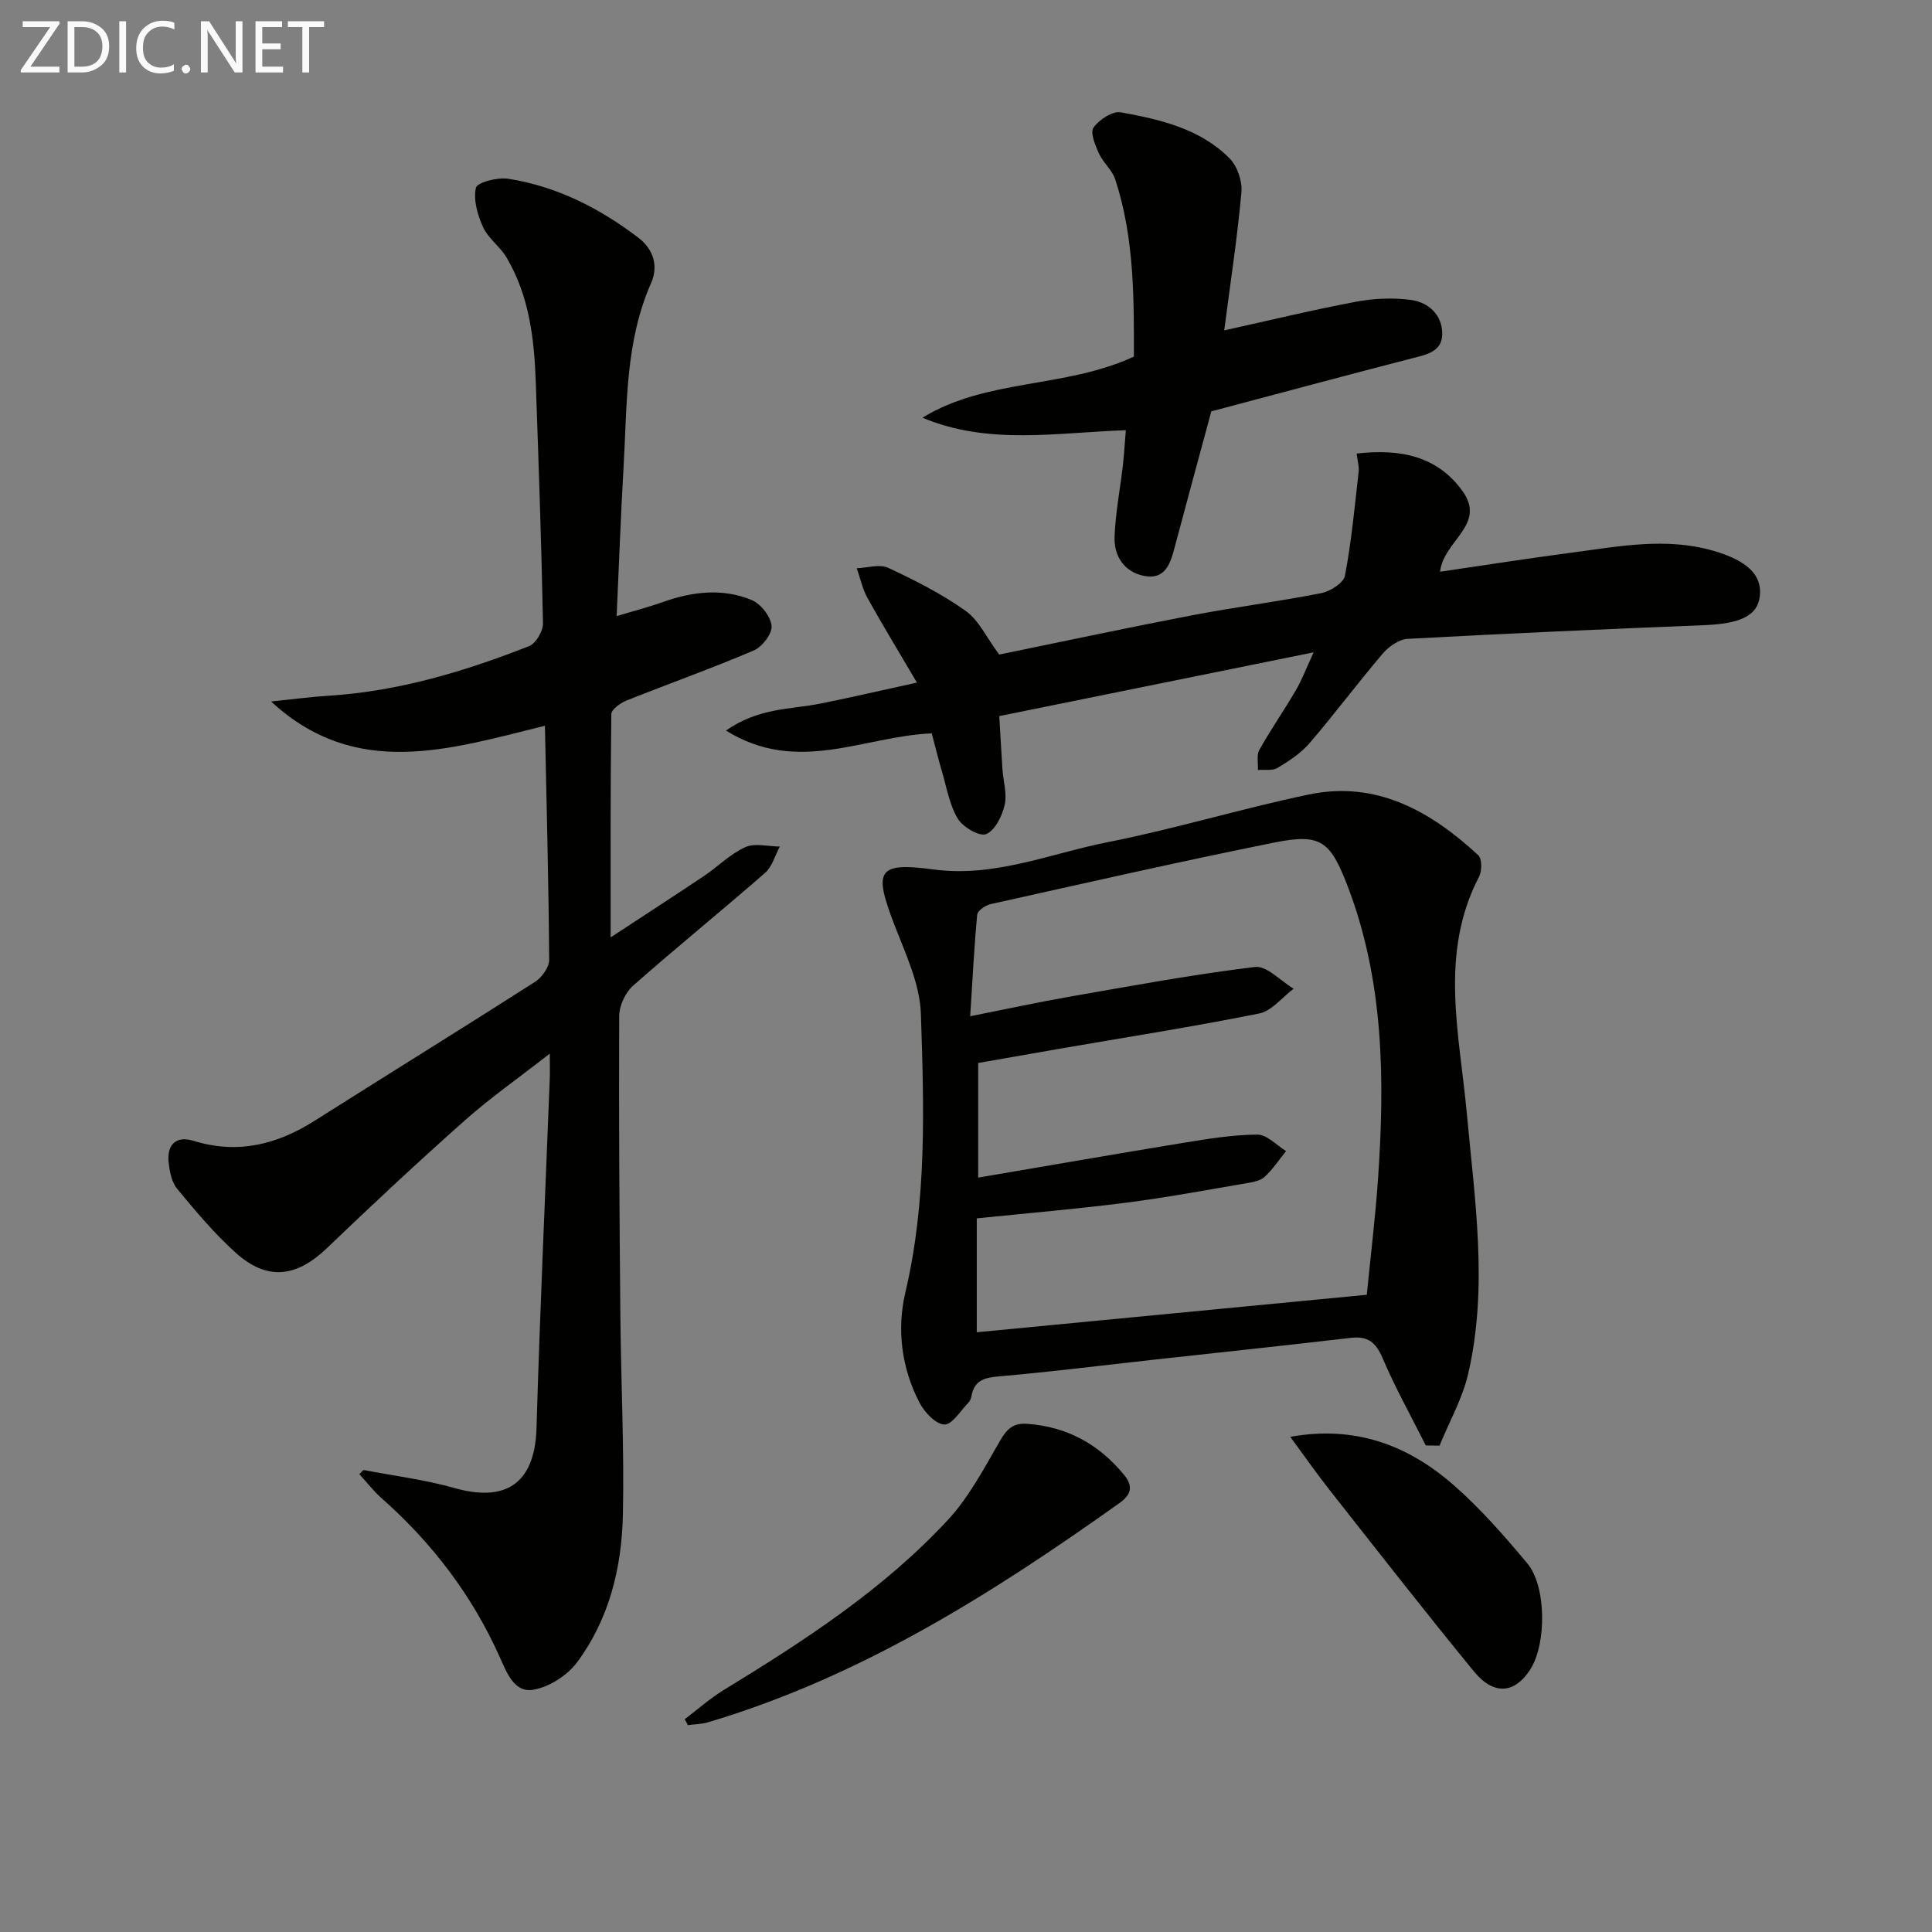 <svg enable-background="new 0 0 400 400" viewBox="0 0 400 400" xmlns="http://www.w3.org/2000/svg"><rect x="0" y="0" width="400" height="400" fill="#808080" stroke="none"/><path d="m75.25 304.34c6.29 1.22 12.7 2 18.84 3.74 9.92 2.81 16.63-.22 16.99-12.43.7-24.09 1.81-48.18 2.74-72.26.05-1.28.01-2.57.01-5.25-6.52 5.09-12.32 9.15-17.58 13.82-9.7 8.61-19.2 17.47-28.56 26.45-6.32 6.06-12.39 6.82-18.89.96-4.43-3.98-8.3-8.62-12.11-13.22-1.15-1.39-1.58-3.61-1.78-5.5-.39-3.68 1.58-5.57 5.14-4.46 9.15 2.84 17.3.79 25.14-4.18 15.16-9.61 30.44-19.04 45.57-28.72 1.42-.91 2.95-3.02 2.94-4.56-.11-15.96-.53-31.91-.88-48.47-19.79 4.88-39.15 11.2-56.69-5.02 4.02-.41 8.03-.95 12.06-1.21 14.41-.92 28.05-5.03 41.36-10.26 1.4-.55 2.9-3.12 2.87-4.72-.32-16.62-.91-33.24-1.49-49.86-.31-9.03-1.35-17.93-6.07-25.9-1.34-2.25-3.77-3.92-4.84-6.25-1.14-2.5-2.05-5.65-1.49-8.16.25-1.12 4.49-2.22 6.7-1.87 10.04 1.58 18.89 6.07 26.94 12.21 3.28 2.5 4.11 6.02 2.64 9.36-5.41 12.26-4.96 25.31-5.71 38.2-.58 9.93-.93 19.87-1.43 30.78 3.88-1.17 6.73-1.9 9.49-2.89 6.13-2.18 12.4-2.96 18.47-.44 1.88.78 3.93 3.4 4.12 5.35.16 1.61-1.95 4.35-3.69 5.09-8.68 3.71-17.58 6.87-26.35 10.37-1.26.51-3.13 1.84-3.14 2.8-.2 14.95-.14 29.91-.14 46.23 7.05-4.63 13.21-8.61 19.3-12.69 2.9-1.95 5.44-4.57 8.56-5.98 2-.9 4.74-.15 7.16-.13-.99 1.84-1.58 4.16-3.05 5.45-9.02 7.88-18.34 15.42-27.32 23.35-1.6 1.41-2.87 4.14-2.88 6.27-.1 20.65.05 41.31.24 61.96.12 13.8.82 27.62.52 41.41-.24 10.91-2.85 21.53-9.49 30.46-2.03 2.73-5.8 5.14-9.1 5.68-3.87.63-5.41-3.43-6.89-6.74-5.72-12.81-14.04-23.71-24.55-32.99-1.66-1.47-3.03-3.27-4.53-4.92.28-.3.56-.58.85-.86z" fill="#010100"/><path d="m295.19 299.26c-3.02-6.02-6.32-11.92-8.95-18.1-1.4-3.28-3.07-4.58-6.58-4.17-13.52 1.58-27.07 3.01-40.6 4.5-10.73 1.18-21.44 2.54-32.19 3.47-3.03.26-5.12.79-5.73 4.03-.09.48-.27 1.03-.59 1.36-1.65 1.68-3.42 4.65-5.04 4.58-1.82-.07-4.15-2.59-5.18-4.6-3.69-7.17-4.69-15.05-2.87-22.8 4.48-19.05 3.83-38.37 3.2-57.61-.2-6.22-3.19-12.48-5.5-18.49-4.32-11.25-3.53-12.97 8.09-11.42 12.7 1.7 24.15-3.29 36.05-5.64 13.98-2.76 27.68-6.95 41.64-9.87 14.03-2.94 25.23 3.43 35.12 12.56.79.73.78 3.27.16 4.46-8.3 15.94-4.04 32.54-2.54 48.9 1.65 18.04 4.47 36.06.28 54.05-1.19 5.13-3.91 9.9-5.92 14.84-.95-.01-1.9-.03-2.85-.05zm-12.21-31.19c.78-7.94 1.77-15.99 2.33-24.06 1.42-20.68 1.21-41.22-6.45-60.94-3.5-9-5.53-10.53-14.97-8.64-19.66 3.95-39.22 8.41-58.79 12.76-1.07.24-2.7 1.36-2.78 2.19-.64 6.73-.97 13.49-1.45 21.02 7.45-1.47 14.06-2.91 20.71-4.07 12.72-2.22 25.44-4.58 38.25-6.13 2.45-.3 5.32 2.91 8 4.5-2.36 1.77-4.51 4.6-7.12 5.13-13.81 2.77-27.74 4.95-41.62 7.35-5.63.97-11.25 1.97-16.57 2.9v23.73c14.48-2.46 28.51-4.91 42.56-7.21 5.05-.82 10.17-1.67 15.26-1.69 1.97-.01 3.96 2.21 5.93 3.41-1.45 1.8-2.75 3.77-4.43 5.33-.89.82-2.42 1.09-3.71 1.31-8.33 1.42-16.64 2.98-25.02 4.05-10.16 1.3-20.38 2.16-30.88 3.24v23.58c27.28-2.62 53.7-5.16 80.75-7.76z" fill="#010100"/><path d="m280.88 93.9c9.08-1.03 16.69.52 21.91 7.76 5.03 6.98-3.92 10.24-4.64 16.71 9.14-1.34 18.21-2.76 27.3-3.96 9.7-1.28 19.42-3.2 29.17-.41 7.2 2.06 10.24 5.09 9.73 9.44-.47 4.07-4.04 5.7-11.65 6-20.43.81-40.86 1.72-61.27 2.83-1.79.1-3.9 1.59-5.14 3.04-5.17 6.07-9.94 12.47-15.13 18.52-1.79 2.09-4.25 3.71-6.64 5.15-1.06.64-2.7.32-4.08.44.07-1.41-.32-3.08.3-4.18 2.35-4.19 5.11-8.16 7.54-12.31 1.22-2.07 2.07-4.36 3.69-7.87-22.4 4.54-43.42 8.8-65.08 13.2.23 3.85.42 7.44.66 11.03.17 2.48.99 5.09.45 7.39-.53 2.28-1.99 5.26-3.83 6.01-1.37.56-4.82-1.44-5.87-3.19-1.73-2.88-2.31-6.47-3.28-9.78-.78-2.66-1.44-5.36-2.11-7.88-14.1.57-27.78 8.65-42.61-.59 6.82-4.76 13.41-4.35 19.56-5.58 6.16-1.23 12.28-2.66 19.98-4.35-3.62-6.15-7.04-11.77-10.24-17.52-1.04-1.88-1.49-4.09-2.22-6.15 2.19-.08 4.73-.91 6.5-.09 5.54 2.58 11.08 5.38 16.04 8.91 2.74 1.94 4.32 5.51 6.95 9.05 12.54-2.57 26.11-5.47 39.73-8.09 8.95-1.72 18.01-2.86 26.95-4.63 1.87-.37 4.62-2.11 4.91-3.61 1.35-7.09 2.01-14.3 2.83-21.49.14-1.07-.22-2.22-.41-3.8z" fill="#010100"/><path d="m250.79 85.17c-2.5 9.26-5.08 18.68-7.58 28.12-.9 3.41-1.97 6.84-6.41 5.93-4.1-.84-6.18-4.12-6.04-8.09.18-4.94 1.15-9.85 1.72-14.78.26-2.26.38-4.53.61-7.28-14.39.49-28.42 3.15-42.11-2.59 13.29-8.14 29.43-6.02 43.78-12.65.01-11.95.12-24.52-3.86-36.68-.64-1.96-2.52-3.48-3.39-5.4-.76-1.69-1.84-4.32-1.11-5.34 1.17-1.64 3.94-3.47 5.65-3.16 8.16 1.5 16.43 3.37 22.53 9.55 1.59 1.61 2.65 4.7 2.45 6.97-.85 9.38-2.28 18.72-3.57 28.63 9.28-2.05 18.22-4.22 27.24-5.92 3.69-.7 7.64-.88 11.36-.39 3.69.48 6.57 3.09 6.54 7.06-.02 3.73-3.36 4.29-6.37 5.07-13.77 3.55-27.5 7.25-41.44 10.95z" fill="#010100"/><path d="m141.77 355.94c2.68-2.03 5.22-4.3 8.08-6.05 16.63-10.16 32.98-20.76 46.33-35.13 4.41-4.74 7.55-10.73 10.83-16.4 1.43-2.47 2.72-3.79 5.69-3.57 8.28.61 14.83 4.23 20.06 10.61 2.05 2.5 1.23 4.21-.97 5.78-26.44 18.83-53.74 36.05-85.22 45.41-1.33.39-2.77.39-4.16.58-.22-.41-.43-.82-.64-1.23z" fill="#010100"/><path d="m267.13 297.48c13.5-2.42 24.37 1.76 33.71 9.89 5.61 4.88 10.58 10.58 15.37 16.3 3.97 4.72 3.99 16.63.67 21.88-3.21 5.1-7.58 5.55-11.72.5-10.12-12.34-19.93-24.93-29.81-37.47-2.73-3.46-5.26-7.09-8.22-11.1z" fill="#010100"/><g fill="#fafafa"><path d="m12.4 4.8-6.1 9h6v1.2h-8v-.5l6.1-8.9h-5.7v-1.2h7.6v.4z"/><path d="m14 15v-10.6h3c1.6 0 2.9.5 4 1.4s1.6 2.2 1.6 3.8-.5 3-1.6 3.9-2.4 1.5-4 1.5zm1.4-9.4v8.2h1.6c1.3 0 2.4-.4 3.1-1.1s1.1-1.8 1.1-3.1-.4-2.3-1.2-3-1.8-1-3.1-1z"/><path d="m26.1 4.4v10.6h-1.4v-10.6z"/><path d="m36.1 14.6c-.8.4-1.8.6-2.9.6-1.5 0-2.7-.5-3.6-1.4s-1.4-2.2-1.4-3.8c0-1.7.5-3.1 1.5-4.1s2.3-1.6 3.9-1.6c1 0 1.8.1 2.5.4v1.4c-.8-.4-1.6-.6-2.5-.6-1.2 0-2.1.4-2.9 1.2s-1.1 1.8-1.1 3.2c0 1.3.3 2.3 1 3s1.6 1.1 2.7 1.1c1 0 2-.2 2.7-.7v1.3z"/><path d="m37.6 14.3c0-.2.1-.5.3-.6s.4-.3.6-.3c.3 0 .5.1.6.3s.3.4.3.6-.1.4-.3.6-.4.3-.6.3c-.3 0-.5-.1-.6-.3s-.3-.4-.3-.6z"/><path d="m50.2 15h-1.6l-5.3-8.2c-.2-.2-.3-.5-.4-.7 0 .2.1.7.1 1.5v7.4h-1.4v-10.6h1.7l5.2 8.1c.2.4.4.6.4.7 0-.3-.1-.8-.1-1.5v-7.3h1.4z"/><path d="m58.6 15h-5.7v-10.6h5.5v1.2h-4.1v3.4h3.8v1.2h-3.8v3.6h4.3z"/><path d="m67.1 5.6h-3.1v9.4h-1.4v-9.4h-3v-1.2h7.5z"/></g></svg>
